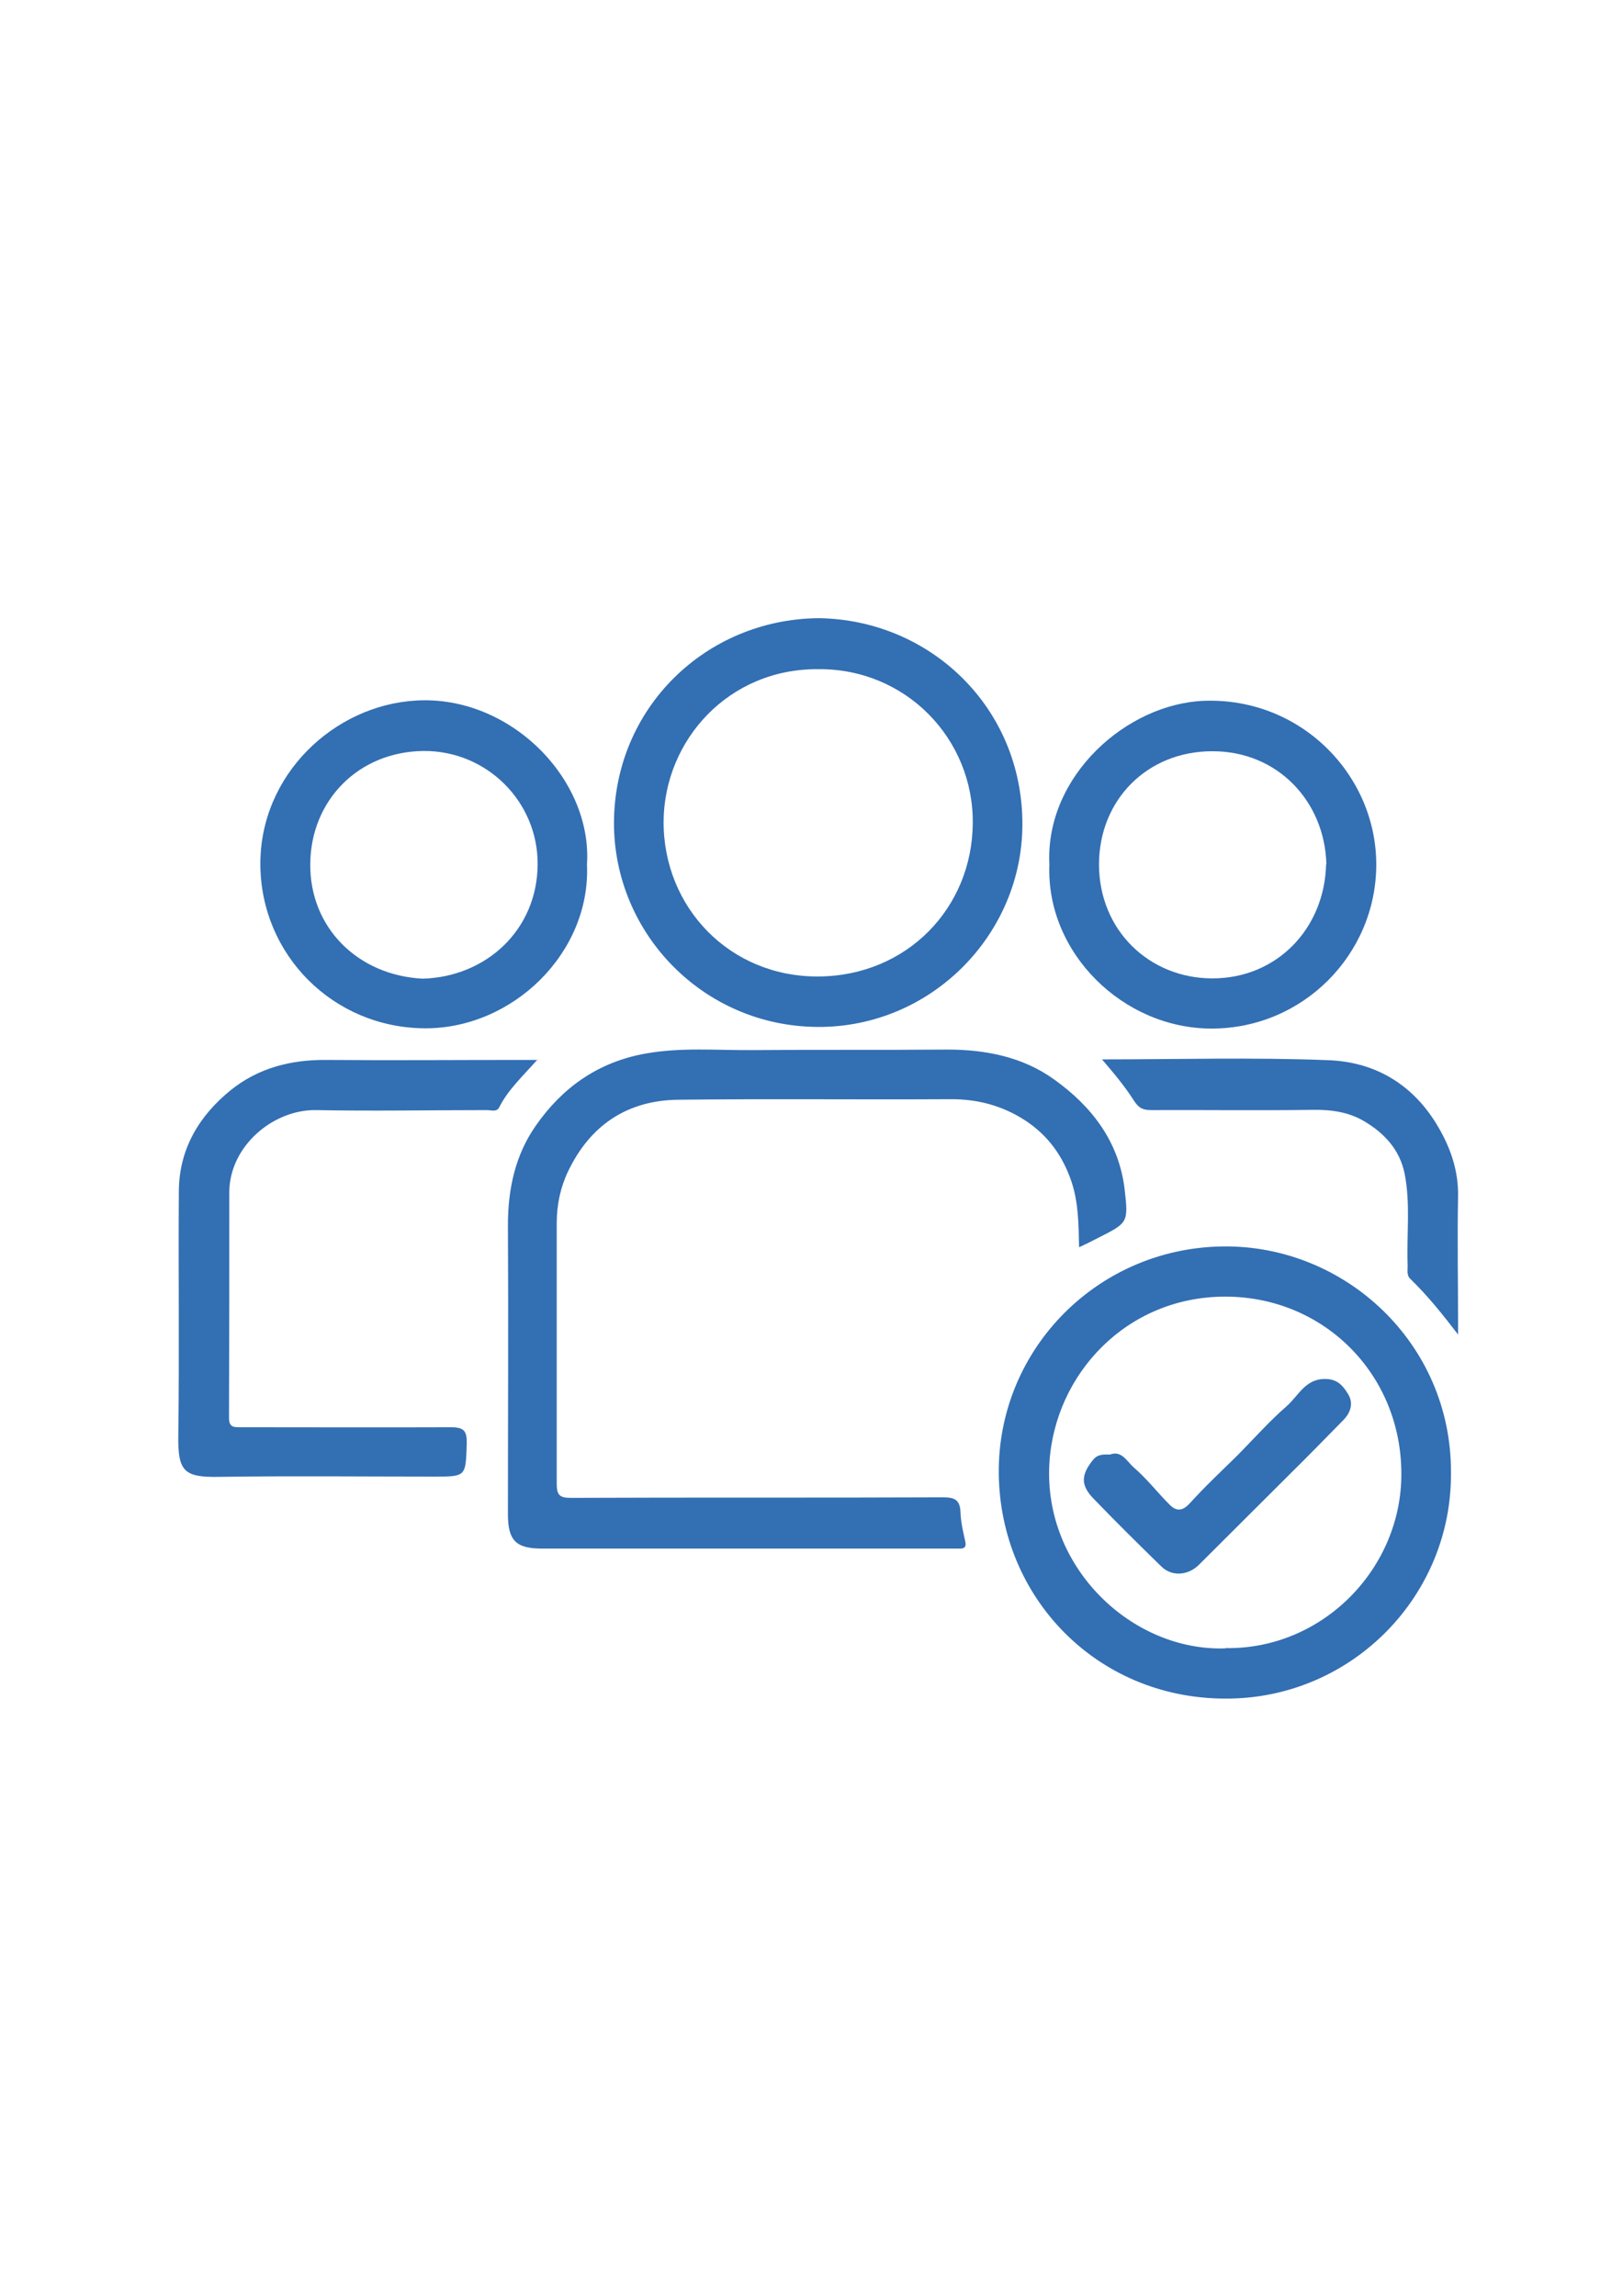 <?xml version="1.0" encoding="UTF-8"?> <svg xmlns="http://www.w3.org/2000/svg" xmlns:xlink="http://www.w3.org/1999/xlink" id="Livello_1" version="1.1" viewBox="0 0 595.3 841.9"><!-- Generator: Adobe Illustrator 29.2.1, SVG Export Plug-In . SVG Version: 2.1.0 Build 116) --><defs><style> .st0 { fill: #336fb3; } </style></defs><path class="st0" d="M395.8,457.3c-.2-8.3-.2-16-2.7-23.7-3.2-9.6-8.6-17.1-16.9-22.6-8.4-5.5-17.6-8-27.8-7.9-33.2.2-66.4-.2-99.6.2-18.7.2-32.3,9.3-40.4,26.2-2.8,5.8-4.2,12.3-4.2,19,0,31.9,0,63.7,0,95.6,0,4,.9,5.2,5.1,5.2,45.5-.2,91,0,136.5-.2,4.1,0,6.3.7,6.5,5.4.1,3.7,1,7.4,1.8,11,.3,1.8-.3,2.4-2,2.4-.8,0-1.6,0-2.5,0h-150.8c-9.6,0-12.5-3-12.5-12.6,0-35.3.2-70.7,0-106,0-13.3,2.7-25.8,10.3-36.6,9.7-13.9,22.8-23.2,40-26.3,13.1-2.4,26.2-1.2,39.3-1.3,23.8-.2,47.7,0,71.5-.2,14.2,0,27.8,2.7,39.3,11,13.7,9.8,23.7,22.7,25.8,40.2,1.4,12.3,1.3,12.3-9.8,17.9-2.1,1.1-4.1,2.1-6.9,3.4Z"></path><path class="st0" d="M532.2,540c.4,45-35.8,82.1-80.9,82.9-47.3.9-83.2-35.2-84.9-80.1-1.8-46.4,35.1-85,81.9-85.7,44.8-.7,84.1,35.4,83.9,82.9ZM449.4,604.4c35.9.6,64.8-29.4,64.6-64.1-.1-36.5-28.5-64.7-64.4-64.8-36.3-.1-62.8,28.4-64.7,61.2-2.2,38.2,30.3,68.9,64.5,67.8Z"></path><path class="st0" d="M300.3,226.7c41.1.6,74.8,33,74.7,75.6,0,40.4-33.5,74.6-75.2,74.3-41.8-.3-74.5-34.2-74.6-74.6,0-42.4,33.7-74.9,75-75.3ZM300.2,245.4c-32.8-.3-56.6,25.9-56.8,55.9-.1,31.4,24.2,57,56.8,56.8,32.4-.2,56.4-25.1,56.6-56.2.3-30.9-24.5-56.8-56.7-56.5Z"></path><path class="st0" d="M197.2,388.5c-5.6,6.3-10.9,11.2-14.1,17.6-.9,1.8-3,1-4.5,1-20.9,0-41.7.4-62.6,0-15.7-.3-31.8,13.1-31.9,30.1,0,27.6,0,55.2-.1,82.8,0,3.6,2,3.4,4.4,3.4,25.6,0,51.3.1,76.9,0,4.9,0,6,1.3,5.9,6.1-.4,12-.2,12-12,12-26.3,0-52.6-.3-78.9.1-12.7.2-15.1-1.9-14.9-15.1.4-29.9,0-59.8.2-89.7.1-15.3,7.3-27.5,19-37,10.2-8.2,22.1-11.2,35.1-11.1,23.7.2,47.3,0,71,0,1.8,0,3.5,0,6.6,0Z"></path><path class="st0" d="M215.3,317.1c1.4,32.4-27.4,60.3-59.7,60-33.4-.3-59.8-26.8-60.1-59.8-.3-33,26.9-58.7,57.2-60.4,34.2-2,64.6,28.6,62.6,60.1ZM155.1,358.9c23.2-.7,41.9-17.8,42.1-41.8.2-23.1-18.7-41.9-41.9-41.7-24,.3-41.2,18.2-41.5,41.2-.3,23.7,17.6,41.1,41.2,42.3Z"></path><path class="st0" d="M384.9,317c-1.6-32.3,28.3-59,56.9-60,35.5-1.2,63.2,27.4,63,60.4-.2,32.7-26.9,59.8-60.4,59.8-32.5,0-60.8-27.8-59.5-60.2ZM486.5,316.9c-.6-23-17.9-41.5-41.9-41.4-23.7,0-41.4,17.7-41.5,41.4,0,24.4,18.6,41.9,41.6,41.9,23.6,0,41.1-18.2,41.7-41.8Z"></path><path class="st0" d="M404.2,388.5c27.7,0,55.5-.8,83.2.3,17.3.7,31.2,9.1,40.2,24.6,4.6,7.9,7.4,16.2,7.2,25.5-.3,15.3,0,30.5,0,45.8v4.7c-5.6-7.3-11.1-14.2-17.5-20.4-1.5-1.4-.9-3.4-1-5.2-.4-11.1,1.1-22.3-1.1-33.4-1.8-8.8-7.4-14.8-14.8-19.2-5.7-3.4-12.1-4.3-18.9-4.2-19.7.3-39.4,0-59.1.1-2.9,0-4.6-.5-6.5-3.5-3.3-5.2-7.4-10.1-11.7-15.1Z"></path><path class="st0" d="M407.2,533.4c4.2-1.6,6.2,2.6,8.6,4.7,4.8,4.1,8.7,9.2,13.2,13.7,2.4,2.4,4.6,2.5,7.3-.4,5.6-6.2,11.8-12,17.8-17.9,5.9-6,11.5-12.3,17.8-17.8,4.3-3.7,6.8-10.1,14.2-10,4.5,0,6.6,2.6,8.4,5.6,2,3.3.9,6.7-1.7,9.4-6.4,6.5-12.8,13.1-19.3,19.5-11.2,11.2-22.5,22.4-33.7,33.6-4,4-10,4.5-13.9.6-8.3-8.1-16.6-16.3-24.7-24.7-4.9-5-4.7-8.8-.4-14.2,1.8-2.3,3.8-2.1,6.5-2.1Z"></path></svg> 
